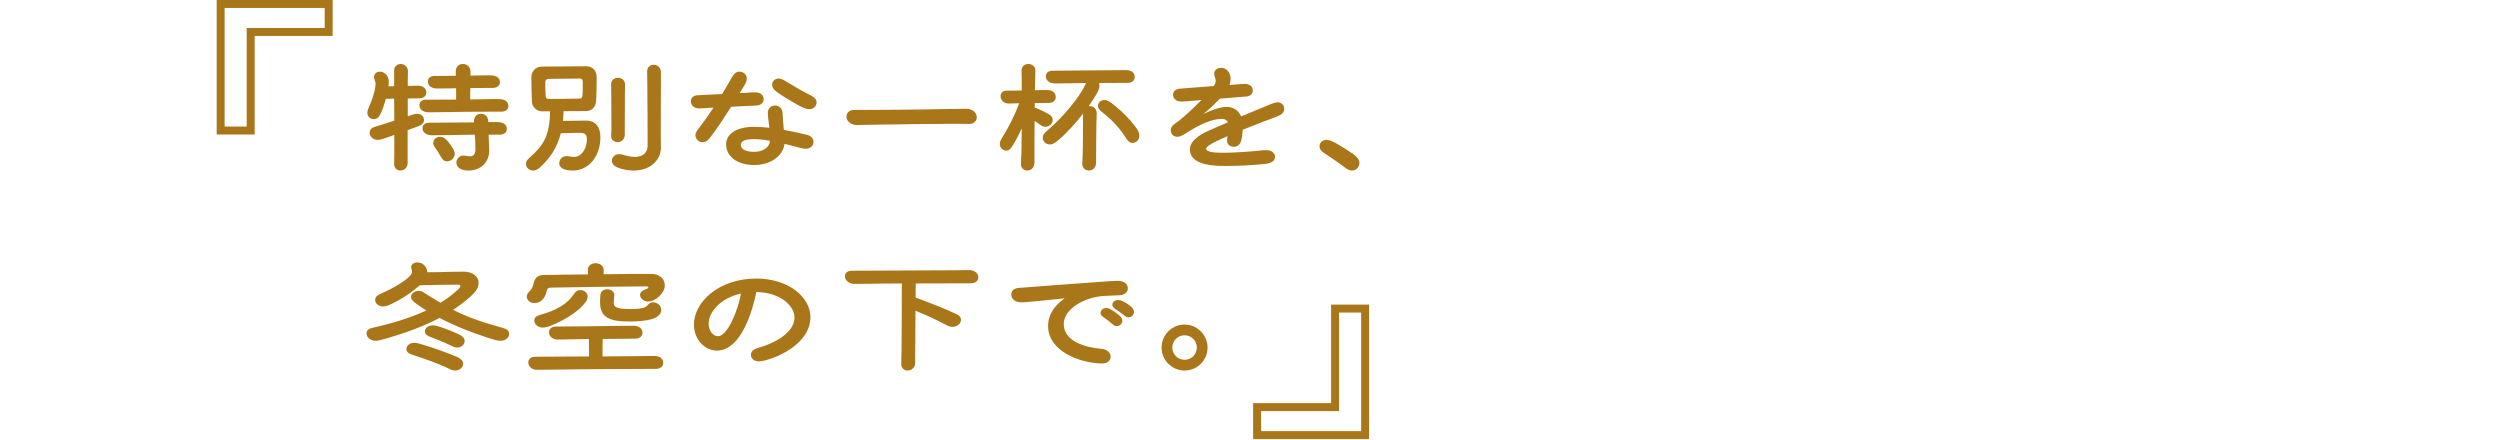 <svg width="750" height="132" viewBox="0 0 750 132" fill="none" xmlns="http://www.w3.org/2000/svg">
<path d="M125.142 34.143C126.384 34.143 127.212 35.017 127.212 36.029C127.212 36.903 126.522 37.455 125.694 37.777C125.004 38.053 123.716 38.513 122.29 39.065V48.955C122.29 50.243 121.278 51.163 120.082 51.163C119.07 51.163 118.242 50.381 118.242 49.277C118.242 48.449 118.288 47.345 118.288 46.057V40.491L116.31 41.181C115.436 41.503 114.148 41.963 113.32 41.963C111.94 41.963 110.882 40.951 110.882 39.801C110.882 39.065 111.296 38.421 112.446 38.053L118.288 36.213C118.288 34.051 118.242 31.751 118.242 29.589C117.414 29.635 116.586 29.635 115.758 29.635C115.298 31.337 114.7 33.085 114.102 34.281C113.596 35.293 112.952 35.753 112.124 35.753C111.02 35.753 110.192 34.787 110.192 33.821C110.192 33.223 110.422 32.763 110.744 31.981C111.526 30.187 111.986 28.807 112.4 27.105C112.584 26.323 112.676 25.541 112.676 25.127C112.676 24.391 112.216 23.793 112.216 23.149C112.216 22.321 112.814 21.493 113.964 21.493C115.436 21.493 116.632 22.873 116.632 24.391C116.632 24.805 116.632 25.311 116.54 25.909C117.046 25.909 117.644 25.863 118.242 25.863V20.987C118.242 20.205 118.932 19.193 120.22 19.193C121.462 19.193 122.382 20.205 122.382 21.309C122.382 21.631 122.336 22.827 122.336 23.977V25.771C123.348 25.725 124.544 25.725 125.51 25.725C126.936 25.725 127.902 26.553 127.902 27.749C127.902 28.853 126.89 29.497 126.016 29.497C125.28 29.497 123.946 29.497 122.336 29.543V34.879C122.428 34.833 122.52 34.833 122.612 34.787C123.67 34.419 124.406 34.143 125.142 34.143ZM149.66 29.727C151.592 29.727 152.512 30.601 152.512 31.797C152.512 32.855 151.638 33.499 150.442 33.499C149.798 33.499 138.39 33.499 133.606 33.637C131.49 33.683 129.696 33.683 128.684 33.683C126.706 33.683 125.832 32.671 125.832 31.567C125.832 30.509 126.568 29.911 127.902 29.911C128.546 29.911 132.548 29.911 136.826 29.865C136.826 28.669 136.872 27.335 136.826 26.461C136.412 26.507 136.044 26.507 135.676 26.507C133.56 26.553 132.18 26.553 131.168 26.553C129.236 26.553 128.362 25.541 128.362 24.437C128.362 23.379 129.19 22.781 130.432 22.781C131.076 22.781 133.698 22.781 136.734 22.735V21.355C136.734 20.159 137.562 19.193 138.85 19.193C140.23 19.193 141.15 20.251 141.15 21.401V22.689C141.702 22.643 142.208 22.643 142.714 22.643C144.324 22.597 145.98 22.597 147.084 22.597C149.016 22.597 149.982 23.471 149.982 24.667C149.982 25.725 149.016 26.369 147.866 26.369C146.9 26.369 144.048 26.369 141.104 26.415C141.058 27.335 141.058 28.623 141.058 29.819C142.392 29.819 143.68 29.773 144.784 29.773C146.394 29.727 148.096 29.727 149.66 29.727ZM146.486 36.351V36.627H149.2C151.132 36.627 152.052 37.501 152.052 38.697C152.052 39.755 151.178 40.399 149.936 40.399H146.578C146.578 40.767 146.624 41.181 146.624 41.549C146.67 42.883 146.762 43.895 146.762 45.229C146.762 48.541 144.37 51.163 140.506 51.163C138.39 51.163 136.918 50.289 136.918 48.725C136.918 47.667 137.838 46.655 139.034 46.655C139.264 46.655 139.586 46.701 139.816 46.747C140.23 46.839 140.69 46.885 141.012 46.885C141.978 46.885 142.622 46.333 142.622 44.815C142.622 44.217 142.622 43.297 142.576 42.331L142.438 40.399L134.204 40.537C132.272 40.583 130.57 40.583 129.558 40.583C127.718 40.583 126.752 39.571 126.752 38.467C126.752 37.409 127.534 36.811 128.822 36.811L142.208 36.719V36.259C142.208 35.523 142.622 34.143 144.278 34.143C145.934 34.143 146.486 35.523 146.486 36.351ZM134.02 42.055C134.848 42.929 135.446 43.803 135.952 44.677C136.274 45.275 136.412 45.735 136.412 46.241C136.412 47.483 135.17 48.403 134.158 48.403C133.284 48.403 132.778 47.943 132.272 47.023C131.766 46.103 131.26 45.321 130.57 44.355C130.202 43.803 129.972 43.481 129.972 42.883C129.972 41.779 130.984 41.043 132.042 41.043C132.824 41.043 133.376 41.411 134.02 42.055ZM190.14 51.163C188.944 51.163 187.38 50.979 185.816 50.473C184.574 50.059 183.562 49.369 183.562 48.265C183.562 47.161 184.528 46.241 185.724 46.241C186.368 46.241 187.012 46.471 187.702 46.655C188.622 46.885 189.358 47.069 190.554 47.069C192.9 47.069 194.28 45.689 194.28 43.803C194.28 40.307 194.28 30.003 194.188 25.081C194.142 23.747 194.142 22.505 194.142 21.447C194.142 20.067 195.108 19.423 196.12 19.423C197.132 19.423 198.282 20.159 198.282 21.677L198.236 38.375V41.181C198.236 42.331 198.282 43.343 198.282 44.355C198.282 47.851 195.246 51.163 190.14 51.163ZM159.964 51.163C158.814 51.163 157.802 50.335 157.802 49.185C157.802 48.265 158.308 47.805 159.136 47.069C163.046 43.573 164.886 40.767 165.024 33.407H162.678C160.976 33.407 159.688 32.073 159.596 30.647C159.458 28.807 159.412 24.437 159.412 23.057C159.412 21.631 160.516 20.021 162.494 19.975C164.84 19.929 173.166 19.883 175.88 19.883C177.628 19.883 179.008 21.079 179.008 23.195C179.008 25.265 178.962 28.761 178.824 30.417C178.686 32.211 177.398 33.269 175.972 33.315C174.776 33.315 171.878 33.361 169.072 33.361C169.026 34.373 168.98 35.339 168.888 36.259C170.038 36.259 171.464 36.259 172.936 36.213C173.948 36.167 175.282 36.167 175.834 36.167C177.444 36.167 180.112 36.857 180.112 41.227C180.112 46.747 176.754 51.163 171.832 51.163C169.808 51.163 167.784 50.657 167.784 48.955C167.784 47.759 168.75 46.839 169.854 46.839C170.222 46.839 170.544 46.885 170.866 46.931C171.51 47.023 171.74 47.069 172.338 47.069C174.408 47.069 176.064 44.585 176.064 41.871C176.064 40.353 175.512 39.847 174.04 39.847C173.074 39.847 170.36 39.893 168.244 39.985C167.048 44.677 164.748 47.621 162.31 49.921C161.666 50.565 160.93 51.163 159.964 51.163ZM185.264 42.653C184.252 42.653 183.332 41.917 183.332 40.813C183.332 40.261 183.424 39.525 183.424 38.697C183.424 36.995 183.378 31.061 183.378 27.565C183.378 26.829 183.332 26.047 183.332 25.311C183.332 24.115 184.252 23.333 185.402 23.333C186.552 23.333 187.518 24.115 187.518 25.357C187.518 26.047 187.472 26.875 187.472 27.887L187.426 40.445C187.426 41.733 186.46 42.653 185.264 42.653ZM164.61 29.681C166.082 29.681 171.418 29.635 173.856 29.589C174.362 29.589 174.684 29.267 174.73 28.761C174.868 27.427 174.822 25.495 174.822 24.437C174.822 23.885 174.454 23.563 173.948 23.563C172.338 23.563 166.818 23.609 164.518 23.655C164.012 23.655 163.598 24.023 163.598 24.575C163.598 25.403 163.598 27.335 163.69 28.761C163.736 29.405 164.104 29.681 164.61 29.681ZM226.986 31.659C226.112 31.705 222.754 31.843 219.35 32.027C217.188 35.431 214.842 38.973 213.278 40.951C212.634 41.779 211.99 42.653 210.748 42.653C209.598 42.653 208.632 41.687 208.632 40.629C208.632 39.755 209.138 39.111 210.288 37.639C211.576 35.937 212.864 34.143 214.06 32.257C213.876 32.303 213.738 32.303 213.554 32.303C211.806 32.395 210.656 32.533 209.782 32.533C208.034 32.533 207.252 31.429 207.252 30.371C207.252 29.497 207.896 28.669 209.184 28.577C209.966 28.531 213.278 28.347 216.636 28.209C217.51 26.737 218.43 25.219 219.304 23.655C219.948 22.505 220.546 21.493 221.88 21.493C222.984 21.493 224.042 22.367 224.042 23.563C224.042 24.437 223.582 25.173 222.892 26.323C222.57 26.829 222.248 27.381 221.88 27.933C222.616 27.887 223.26 27.887 223.72 27.841C224.87 27.749 225.79 27.703 226.572 27.703C228.366 27.703 229.102 28.715 229.102 29.819C229.102 30.739 228.274 31.567 226.986 31.659ZM243.224 28.623C244.42 29.221 244.972 29.865 244.972 30.785C244.972 31.705 244.19 32.763 242.718 32.763C241.706 32.763 240.372 32.027 239.59 31.613C236.83 30.095 235.404 29.175 233.656 28.025C232.414 27.197 231.632 26.415 231.632 25.449C231.632 24.621 232.276 23.563 233.564 23.563C234.484 23.563 235.312 24.115 236.37 24.759C238.44 26.047 240.602 27.289 243.224 28.623ZM241.936 40.399C243.132 40.675 244.052 41.365 244.052 42.561C244.052 43.803 242.994 44.631 241.706 44.631C240.832 44.631 239.774 44.263 238.486 43.941C237.474 43.665 236.462 43.435 235.358 43.159C234.944 46.701 231.264 49.507 226.25 49.507H226.112C221.19 49.461 217.832 46.931 217.832 43.297C217.832 40.169 220.96 38.053 226.204 38.053C227.676 38.053 229.24 38.145 230.804 38.329C230.62 36.489 230.344 34.971 230.344 33.913C230.344 32.717 231.126 31.613 232.598 31.659C233.932 31.705 234.668 32.717 234.76 33.729C234.898 35.661 234.944 36.995 235.128 38.697L235.174 38.973C237.474 39.387 239.774 39.893 241.936 40.399ZM226.204 45.551C229.056 45.551 230.942 44.033 230.988 42.239C229.24 41.917 227.63 41.733 226.204 41.733C223.444 41.733 222.248 42.377 222.248 43.435C222.248 44.769 223.72 45.551 226.204 45.551ZM256.058 32.993C261.394 32.993 275.976 32.901 283.612 32.717C285.268 32.671 287.982 32.625 289.822 32.625C291.938 32.625 293.042 33.959 293.042 35.155C293.042 36.351 292.03 37.179 290.88 37.179C289.822 37.179 288.12 37.133 286.234 37.133C281.542 37.133 265.212 37.363 262.268 37.409C259.83 37.455 258.726 37.501 257.07 37.501C255.138 37.501 253.942 36.259 253.942 34.971C253.942 33.775 254.954 32.993 256.058 32.993ZM313.604 38.053C312.868 38.053 312.178 37.547 311.442 36.995L310.384 36.259C310.338 38.881 310.338 41.089 310.338 41.825V48.633C310.338 50.335 309.326 51.163 308.222 51.163C307.164 51.163 306.29 50.427 306.29 49.277C306.29 48.633 306.382 46.885 306.428 45.413C306.474 44.401 306.474 41.687 306.52 38.513C305.6 40.537 304.588 42.423 303.668 43.895C303.208 44.631 302.656 45.183 301.828 45.183C300.816 45.183 299.942 44.263 299.942 43.205C299.942 42.607 300.172 42.055 300.632 41.319C302.472 38.421 304.22 35.017 305.784 30.969C304.542 31.015 303.53 31.061 302.61 31.061C301.046 31.061 300.172 29.957 300.172 28.853C300.172 28.071 300.724 27.197 301.92 27.197C302.472 27.197 304.312 27.197 306.52 27.151V24.621L306.474 21.125C306.474 20.159 307.118 19.193 308.544 19.193C309.51 19.193 310.614 19.883 310.614 21.079C310.614 22.275 310.568 23.057 310.522 24.621C310.522 25.081 310.476 25.955 310.476 27.059H310.844C311.948 27.013 313.328 27.013 314.248 27.013C315.858 27.013 316.732 28.025 316.732 29.083C316.732 30.279 315.766 30.877 314.8 30.877L310.43 30.923C310.43 31.337 310.43 31.797 310.384 32.211C311.994 32.855 313.374 33.545 314.294 34.051C315.306 34.649 315.812 35.109 315.812 36.029C315.812 37.087 314.754 38.053 313.604 38.053ZM326.944 31.843C328.324 31.843 329.014 32.855 329.014 34.051C329.014 34.603 328.968 35.753 328.922 37.041C328.876 38.697 328.83 46.839 328.83 48.725C328.83 50.427 327.726 51.163 326.622 51.163C325.518 51.163 324.69 50.289 324.69 49.185C324.69 48.403 324.736 47.621 324.782 46.655C324.874 45.229 324.92 36.167 324.92 34.097C322.758 36.857 320.182 39.755 317.698 41.871C316.916 42.561 315.95 43.343 314.984 43.343C313.788 43.343 312.822 42.423 312.822 41.365C312.822 40.491 313.236 39.939 314.202 39.157C318.756 35.339 323.862 29.175 325.564 25.449L325.84 24.897C323.632 24.943 321.654 24.943 320.366 24.989C318.664 25.035 317.284 25.035 316.686 25.035C314.708 25.035 313.742 24.023 313.742 22.919C313.742 21.907 314.524 21.217 315.674 21.217L337.708 21.033C339.64 21.033 340.422 21.953 340.422 23.057C340.422 24.161 339.594 24.851 338.444 24.851C337.57 24.851 333.752 24.851 329.704 24.897C329.796 25.127 329.842 25.403 329.842 25.725C329.842 26.507 329.428 27.427 328.738 28.577C328.14 29.589 327.404 30.693 326.576 31.889C326.668 31.843 326.806 31.843 326.944 31.843ZM340.514 37.869C341.296 38.881 341.802 39.755 341.802 40.675C341.802 41.871 340.928 42.883 339.778 42.883C338.95 42.883 338.306 42.239 337.754 41.365C336.098 38.743 333.89 36.167 330.808 33.775C329.934 33.085 329.382 32.533 329.382 31.751C329.382 30.923 330.072 30.003 331.314 30.003C332.142 30.003 333.016 30.555 334.166 31.475C336.834 33.591 339.042 35.891 340.514 37.869ZM383.294 30.693C384.49 30.693 385.272 31.567 385.272 32.671C385.272 33.821 384.352 34.511 382.834 35.063C380.764 35.799 376.762 37.317 372.806 38.927C372.714 40.399 372.53 41.871 372.208 42.653C371.886 43.435 371.15 44.033 370.184 44.033C368.85 44.033 368.114 43.159 368.114 42.285C368.114 41.917 368.16 41.411 368.252 40.859C367.01 41.365 365.86 41.917 364.894 42.377C363.008 43.297 361.858 43.987 361.858 44.631C361.858 45.505 363.836 45.827 366.458 45.827C369.126 45.827 372.3 45.689 376.532 45.321C377.59 45.229 378.74 45.045 379.89 45.045C381.5 45.045 382.512 45.919 382.512 47.069C382.512 48.081 381.684 48.955 379.476 49.185C375.014 49.645 371.196 49.783 367.194 49.783C358.776 49.783 356.982 47.253 356.982 44.769C356.982 42.331 359.742 40.491 362.502 39.249C364.756 38.237 366.642 37.409 368.39 36.673C368.068 36.075 367.516 35.661 366.596 35.661C363.652 35.661 360.156 37.225 356.338 39.617C355.602 40.077 354.314 41.043 353.21 41.043C352.06 41.043 351.232 40.215 351.232 39.019C351.232 37.685 352.75 36.949 353.762 36.167C355.648 34.695 358.224 32.257 360.432 30.003L357.718 30.233C356.43 30.371 355.188 30.463 354.314 30.463C352.888 30.463 351.922 29.589 351.922 28.393C351.922 27.289 352.888 26.691 353.9 26.599L364.112 25.817C364.526 25.265 364.71 24.759 364.71 24.299C364.71 23.471 364.25 22.827 364.25 22.045C364.25 21.171 365.124 20.343 366.366 20.343C367.884 20.343 369.172 21.677 369.172 23.609C369.172 24.161 369.08 24.805 368.85 25.495C370.414 25.357 372.53 25.173 373.312 25.173C374.922 25.173 375.842 25.955 375.842 27.151C375.842 28.025 375.152 28.853 374.002 28.945C373.22 29.037 369.678 29.267 365.998 29.589C364.572 31.061 362.778 32.763 361.03 34.189C363.422 33.039 366.044 32.073 368.022 32.073C370.092 32.073 371.61 33.223 372.346 34.925L380.442 31.567C381.822 30.969 382.65 30.693 383.294 30.693ZM397.968 41.963C398.888 41.963 399.854 42.469 400.958 43.067C402.844 44.125 404.638 45.275 406.11 46.333C406.938 46.931 407.812 47.759 407.812 48.863C407.812 50.105 406.892 51.163 405.604 51.163C404.5 51.163 403.534 50.289 402.614 49.599C401.05 48.449 399.164 47.161 397.186 45.873C396.358 45.321 395.852 44.723 395.852 43.895C395.852 42.975 396.542 41.963 397.968 41.963ZM150.856 98.375C152.236 98.743 152.742 99.295 152.742 100.169C152.742 101.227 151.684 102.239 150.166 102.239C149.062 102.239 147.82 101.779 146.486 101.365C142.024 99.939 136.826 97.961 131.858 95.385C127.212 97.823 121.738 99.893 115.206 101.733C114.286 102.009 113.228 102.239 112.722 102.239C110.974 102.239 109.962 101.089 109.962 100.077C109.962 99.295 110.376 98.651 111.664 98.375C117.322 97.087 122.888 95.477 127.902 93.131C126.844 92.487 125.832 91.797 124.866 91.107C124.038 90.509 123.302 89.865 123.302 89.083C123.302 87.979 124.59 87.243 125.648 87.243C126.66 87.243 127.442 87.979 128.5 88.623L132.134 90.831C133.928 89.727 135.584 88.531 137.102 87.151C137.792 86.553 138.114 86.093 138.114 85.817C138.114 85.449 137.838 85.403 137.286 85.403C135.722 85.403 129.88 85.449 125.924 85.587C123.486 87.749 120.772 89.589 117.322 91.245C116.54 91.613 115.666 91.935 114.93 91.935C113.504 91.935 112.538 90.969 112.538 90.003C112.538 89.083 113.09 88.623 114.516 87.979C118.288 86.323 121.37 84.391 122.888 82.873C123.67 82.091 123.67 81.585 123.532 81.033C123.44 80.619 123.348 80.481 123.348 80.113C123.348 79.331 124.176 78.733 125.188 78.733C126.936 78.733 128.132 80.067 128.178 81.677C130.432 81.677 133.054 81.631 135.354 81.539C136.872 81.493 138.252 81.493 139.172 81.493C142.116 81.493 143.588 83.287 143.588 84.759C143.588 86.231 142.944 87.381 140.966 89.129C139.402 90.509 137.746 91.751 135.952 92.947C140.276 95.155 144.324 96.581 150.856 98.375ZM137.746 100.353C138.896 100.905 139.402 101.549 139.402 102.285C139.402 103.343 138.436 104.263 137.148 104.263C136.366 104.263 135.63 103.849 134.986 103.527C133.376 102.745 131.03 101.779 129.144 101.089C128.132 100.721 127.442 100.215 127.442 99.387C127.442 98.513 128.454 97.593 129.834 97.593C130.432 97.593 131.49 97.869 132.272 98.145C134.204 98.789 136.228 99.617 137.746 100.353ZM136.964 107.023C138.022 107.483 138.942 108.081 138.942 109.093C138.942 110.289 137.792 111.163 136.55 111.163C135.584 111.163 134.894 110.703 133.836 110.197C131.812 109.231 127.074 107.483 123.67 106.425C122.52 106.057 121.922 105.551 121.922 104.677C121.922 103.803 122.842 102.837 124.268 102.837C124.912 102.837 125.74 103.067 126.522 103.297C129.604 104.171 135.032 106.149 136.964 107.023ZM160.332 90.923C158.86 90.923 158.032 89.911 158.032 88.991C158.032 88.255 158.4 87.841 158.952 87.289C159.642 86.599 159.826 86.047 160.148 84.759C160.424 83.563 161.344 82.551 162.77 82.505C164.794 82.459 170.222 82.367 176.386 82.321C176.34 81.769 176.34 81.263 176.34 80.895C176.34 79.837 177.26 78.963 178.732 78.963C180.204 78.963 181.124 80.021 181.124 80.987C181.124 81.309 181.124 81.769 181.078 82.275C184.068 82.229 187.104 82.229 189.864 82.183H195.43C197.408 82.183 199.432 83.241 199.432 85.725C199.432 87.841 196.672 90.463 194.464 90.463C193.038 90.463 192.026 89.451 192.026 88.485C192.026 87.657 192.578 87.289 193.268 86.967C193.912 86.691 194.51 86.507 194.51 86.231C194.51 86.001 194.28 85.909 193.774 85.909C189.956 85.909 172.108 86.139 165.53 86.277C164.656 86.277 164.242 86.415 164.058 87.151C163.782 88.163 163.46 89.267 162.586 90.049C161.942 90.601 161.252 90.923 160.332 90.923ZM188.576 96.443C182.734 96.443 180.02 95.155 180.02 90.647C180.02 90.187 180.02 89.037 180.112 88.485C180.158 87.841 180.618 86.783 182.182 86.783C183.746 86.783 184.298 87.887 184.298 88.485C184.298 88.761 184.252 89.267 184.206 89.589C184.16 90.049 184.114 90.647 184.114 91.015C184.114 92.441 186.184 92.717 188.944 92.717C191.796 92.717 193.498 92.487 194.188 91.659C194.786 90.969 195.2 90.693 195.982 90.693C196.994 90.693 198.374 91.521 198.374 92.993C198.374 94.741 196.396 95.661 194.28 96.029C192.44 96.351 190.876 96.443 188.576 96.443ZM162.816 98.283C161.436 98.283 160.286 97.271 160.286 96.167C160.286 95.247 160.93 94.787 162.034 94.465C166.726 93.177 170.176 91.245 172.062 88.347C172.706 87.335 173.396 87.013 174.086 87.013C175.328 87.013 176.294 87.933 176.294 88.945C176.294 89.865 175.834 90.509 174.914 91.567C172.936 93.775 169.21 96.121 165.162 97.731C164.518 98.007 163.506 98.283 162.816 98.283ZM161.022 110.933C159.642 110.933 158.492 110.013 158.492 108.725C158.492 107.759 159.274 107.023 160.47 107.023L176.708 106.931C176.708 105.275 176.708 103.435 176.662 101.687C174.914 101.733 173.35 101.733 172.246 101.779C170.13 101.825 168.474 101.871 167.324 101.871C165.852 101.871 164.702 100.951 164.702 99.663C164.702 98.743 165.438 97.961 166.772 97.961C169.348 97.961 180.02 97.869 184.896 97.777L190.094 97.731C191.612 97.731 192.762 98.559 192.762 99.801C192.762 100.905 191.75 101.595 190.692 101.595C189.128 101.595 184.942 101.641 180.802 101.687C180.756 103.389 180.756 105.229 180.756 106.931C185.264 106.885 189.358 106.839 191.658 106.839L196.442 106.793C197.96 106.793 198.972 107.667 198.972 108.909C198.972 109.921 198.006 110.657 196.856 110.657C194.05 110.657 172.936 110.749 166.312 110.887C164.288 110.933 162.172 110.933 161.022 110.933ZM226.94 83.563C236.324 83.563 243.132 88.991 243.132 95.155C243.132 101.963 235.772 105.735 233.242 106.839C231.264 107.713 228.826 108.403 227.676 108.403C226.066 108.403 225.284 107.437 225.284 106.471C225.284 105.551 225.698 104.861 227.768 104.263C234.116 102.377 238.348 99.019 238.348 95.247C238.348 92.073 234.622 87.749 226.894 87.611C225.882 92.579 222.57 105.183 215.026 105.183C211.392 105.183 208.172 101.733 208.172 97.409C208.172 90.693 215.532 83.563 226.94 83.563ZM215.394 100.859C218.384 100.859 221.512 92.625 222.294 88.071C215.854 89.451 212.588 93.913 212.588 96.995C212.588 99.295 213.922 100.859 215.394 100.859ZM290.696 81.033C292.444 81.033 293.502 82.045 293.502 83.195C293.502 84.207 292.628 84.989 291.34 84.989C290.696 84.989 282.692 84.989 274.734 85.035C274.688 86.231 274.688 87.657 274.688 89.267C278.874 90.831 283.612 92.625 286.924 94.235C287.89 94.695 288.304 95.247 288.304 95.937C288.304 97.087 287.154 98.053 285.728 98.053C284.854 98.053 284.21 97.685 283.428 97.271C280.898 95.937 278.23 94.649 274.642 93.223L274.55 108.955C274.55 110.243 273.446 111.163 272.25 111.163C271.238 111.163 270.364 110.381 270.364 109.277C270.364 108.449 270.456 106.425 270.456 105.137C270.502 102.377 270.548 90.693 270.548 85.035C266.592 85.035 263.004 85.081 260.796 85.127C258.818 85.173 257.622 85.173 256.38 85.173C254.586 85.173 253.482 84.023 253.482 82.919C253.482 81.907 254.218 81.217 255.552 81.217L286.326 81.079C288.12 81.079 289.5 81.033 290.696 81.033ZM330.302 104.631C332.51 104.815 333.2 106.103 333.2 106.977C333.2 107.943 332.51 109.047 330.532 109.047H330.394C324.23 108.909 314.432 105.505 314.432 97.823C314.432 93.959 316.824 91.291 319.4 89.497C316.502 89.819 313.19 90.141 311.304 90.325C309.648 90.463 307.532 90.693 306.52 90.693C304.496 90.693 303.392 89.727 303.392 88.301C303.392 87.243 304.22 86.461 305.646 86.369C311.994 85.909 325.932 84.805 331.774 84.437C332.694 84.391 334.166 84.253 335.27 84.253C337.34 84.253 338.352 85.219 338.352 86.553C338.352 87.657 337.386 88.531 335.822 88.577C334.764 88.623 333.292 88.669 331.544 88.761C325.288 89.037 319.124 92.717 319.124 97.225C319.124 102.515 325.84 104.263 330.302 104.631ZM339.042 91.751C339.732 92.303 340.192 92.855 340.192 93.545C340.192 94.557 339.364 95.201 338.582 95.201C337.984 95.201 337.662 94.925 337.11 94.511C336.604 94.097 335.684 93.407 334.994 92.947C334.35 92.487 333.706 92.165 333.706 91.383C333.706 90.647 334.488 90.003 335.408 90.003C335.96 90.003 336.466 90.187 337.018 90.463C337.662 90.785 338.306 91.153 339.042 91.751ZM335.5 94.373C336.144 94.879 336.696 95.431 336.696 96.213C336.696 97.225 335.776 97.823 335.086 97.823C334.442 97.823 334.12 97.593 333.614 97.133C333.108 96.673 332.188 95.983 331.498 95.477C330.854 95.017 330.164 94.649 330.164 93.867C330.164 93.039 330.946 92.395 331.866 92.395C332.418 92.395 332.924 92.625 333.522 92.993C334.12 93.361 334.718 93.775 335.5 94.373ZM355.372 111.163C351.6 111.163 348.472 108.081 348.472 104.263C348.472 100.445 351.6 97.363 355.372 97.363C359.19 97.363 362.272 100.537 362.272 104.263C362.272 108.081 359.19 111.163 355.372 111.163ZM355.372 107.943C357.442 107.943 359.052 106.287 359.052 104.263C359.052 102.239 357.442 100.583 355.372 100.583C353.348 100.583 351.692 102.239 351.692 104.263C351.692 106.287 353.348 107.943 355.372 107.943Z" fill="#A97619"/>
<path d="M408.344 93.765H401.718V123.329H378.326V129.343H408.344V93.765ZM410.73 131.729H375.939V120.943H399.332V91.379H410.73V131.729Z" fill="#A97619"/>
<path d="M67.387 37.962L74.012 37.962L74.012 8.397L97.405 8.397L97.405 2.384L67.387 2.384L67.387 37.962ZM65.001 -0.002L99.791 -0.002L99.791 10.783L76.398 10.783L76.398 40.348L65.001 40.348L65.001 -0.002Z" fill="#A97619"/>
</svg>
